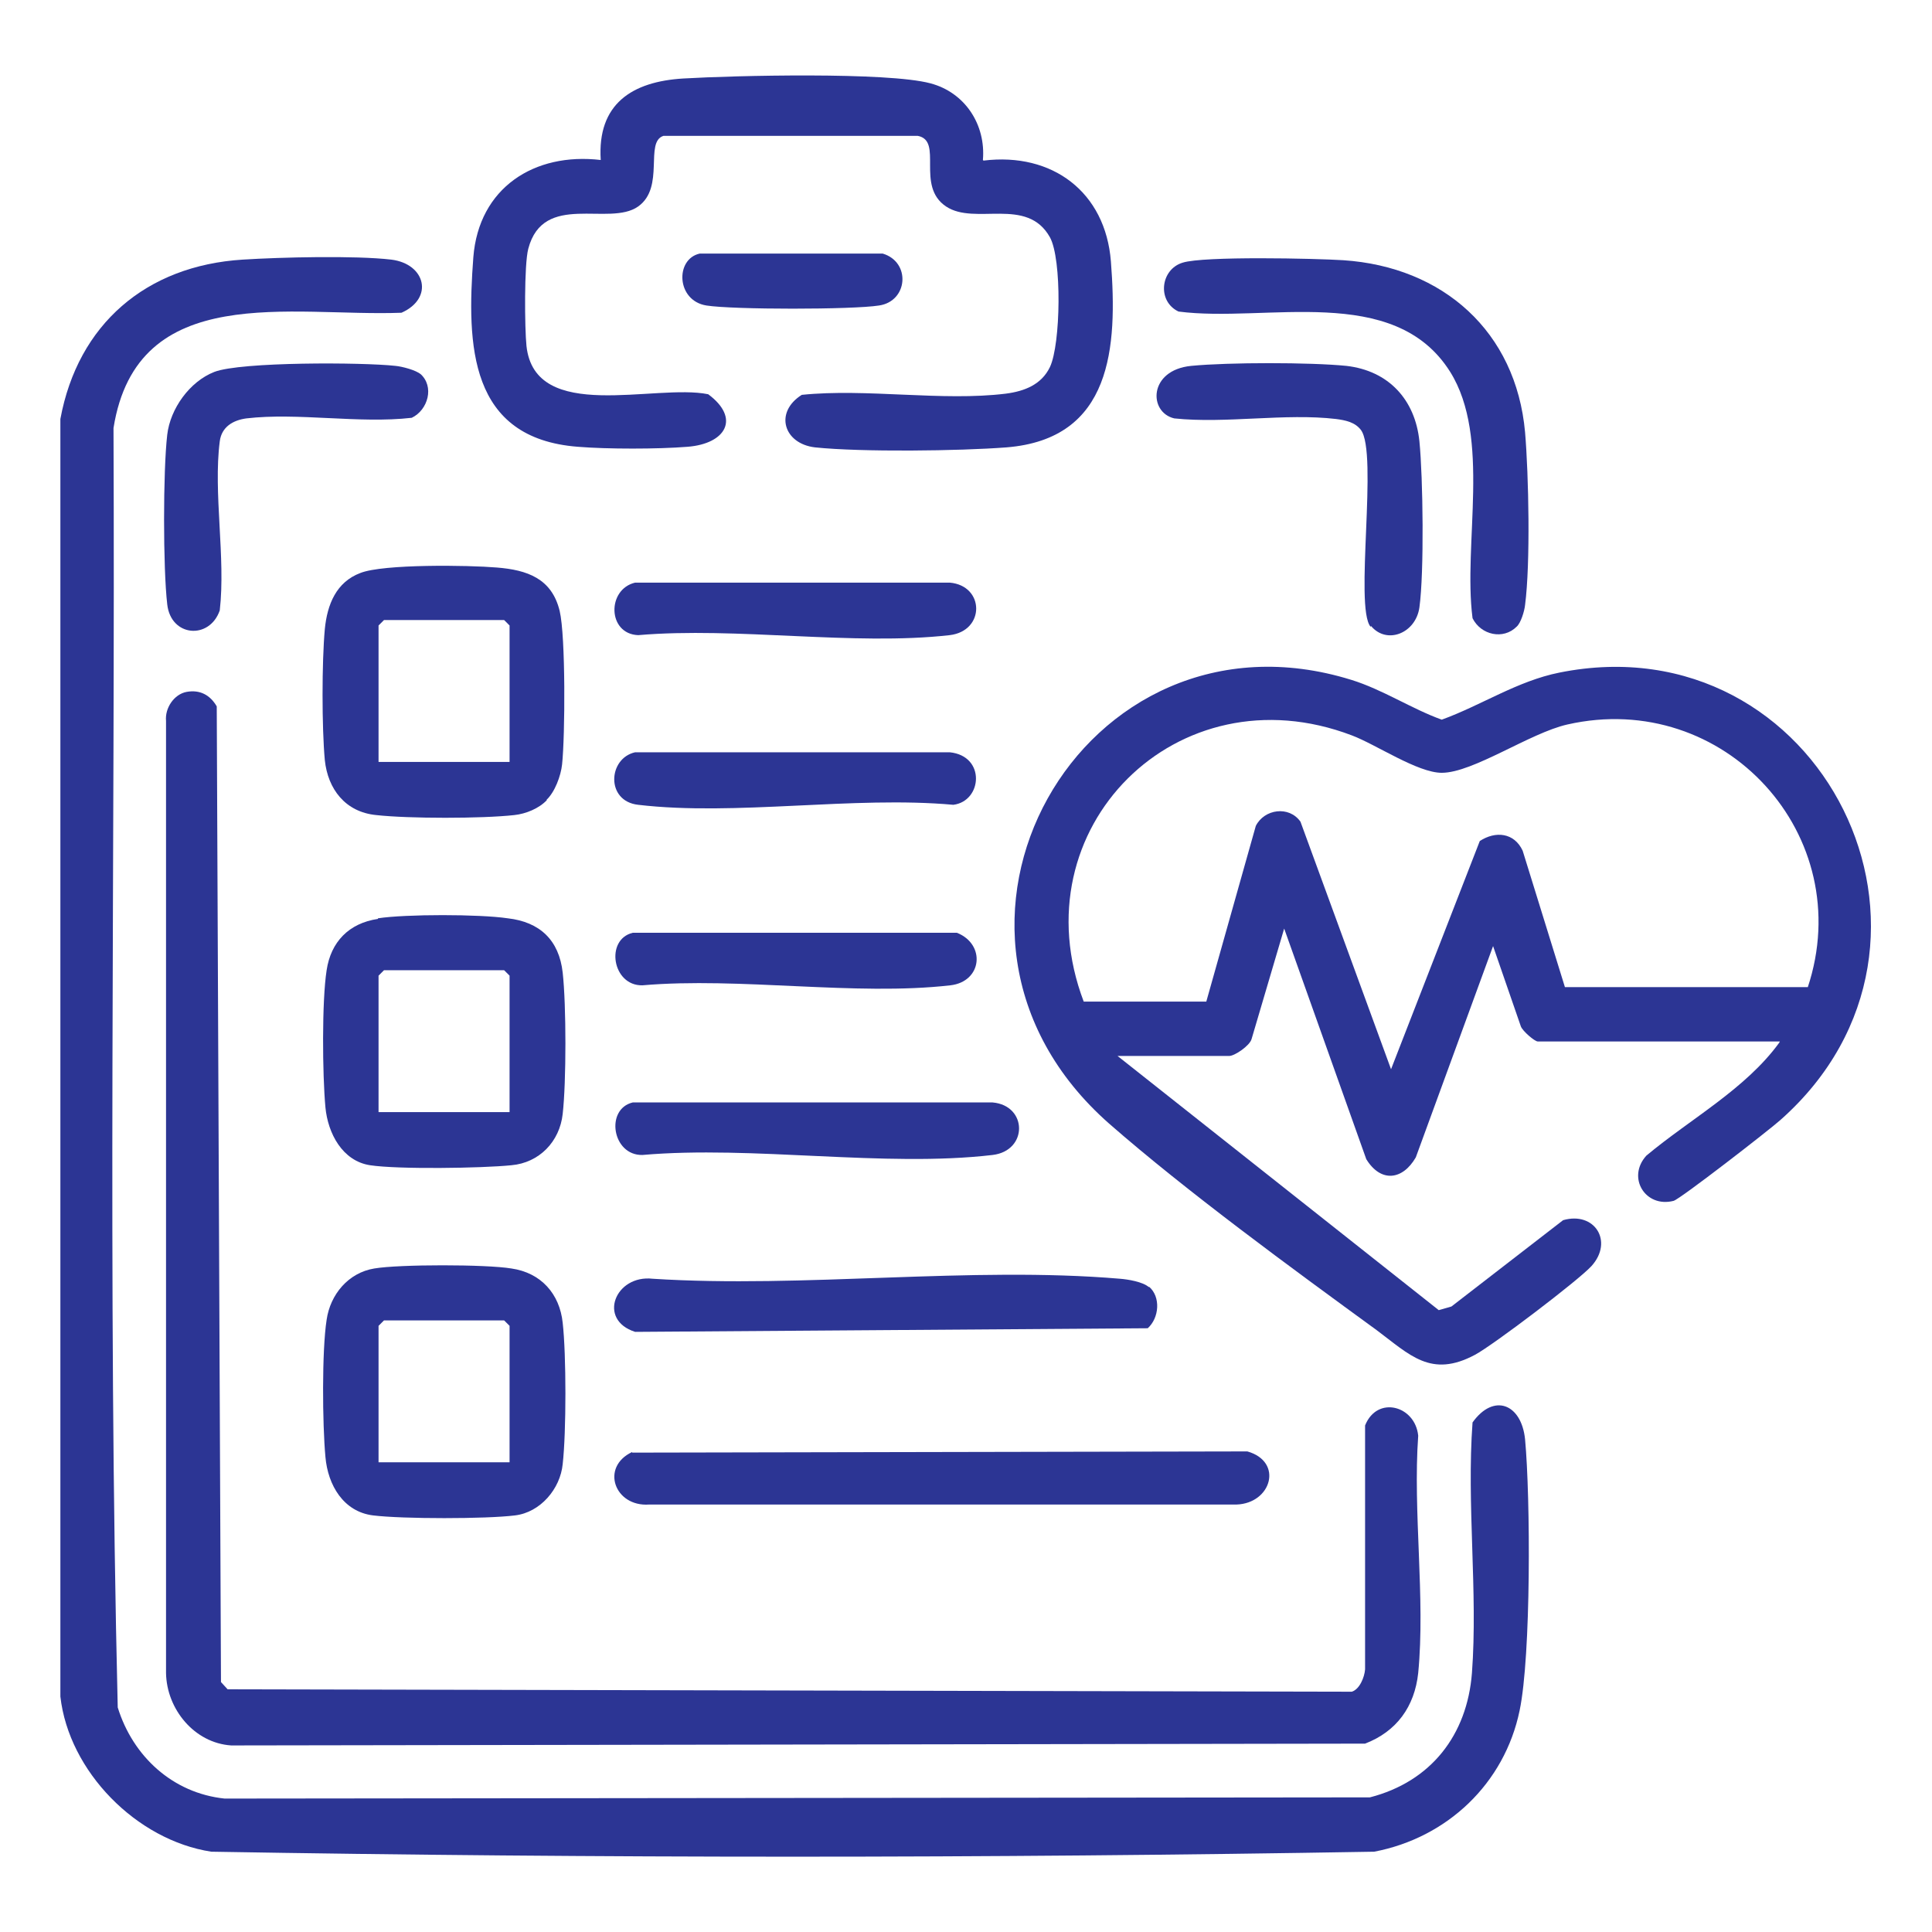 <?xml version="1.0" encoding="UTF-8"?>
<svg xmlns="http://www.w3.org/2000/svg" id="Layer_1" version="1.1" viewBox="0 0 32 32">
  <defs>
    <style>
      .st0 {
        fill: #2c3594;
      }
    </style>
  </defs>
  <path class="st0" d="M1,28.09V6.94c.29-1.57,1.42-2.54,3.02-2.64.63-.04,1.86-.07,2.46,0,.57.07.71.64.17.88-1.82.07-4.38-.54-4.77,1.91.03,7.06-.1,14.14.07,21.19.25.81.91,1.42,1.77,1.51l18.97-.02c1.01-.26,1.61-1.03,1.69-2.06.1-1.34-.09-2.8.01-4.15.35-.49.81-.31.87.28.09.97.1,3.58-.09,4.49-.25,1.21-1.2,2.11-2.41,2.34-6.41.11-12.85.11-19.26,0-1.24-.19-2.36-1.33-2.5-2.57Z"></path>
  <path class="st0" d="M29.48,17.25h-4.01c-.05,0-.25-.17-.28-.25l-.46-1.33-1.28,3.5c-.22.38-.58.42-.82.03l-1.36-3.82-.54,1.83c-.03.11-.28.28-.37.28h-1.85l5.32,4.21.21-.06,1.85-1.43c.52-.15.84.35.47.76-.22.24-1.63,1.31-1.93,1.47-.73.39-1.08,0-1.63-.41-1.4-1.02-3.15-2.3-4.43-3.42-3.61-3.18-.44-8.73,4.01-7.35.52.16,1,.48,1.5.66.66-.24,1.25-.64,1.95-.78,4.33-.87,6.99,4.46,3.66,7.41-.19.17-1.66,1.31-1.77,1.34-.47.12-.78-.39-.45-.75.73-.61,1.64-1.1,2.2-1.87ZM29.94,16.36c.84-2.52-1.38-4.95-3.98-4.36-.62.14-1.56.8-2.08.8-.4,0-1.09-.47-1.49-.62-2.89-1.1-5.53,1.54-4.44,4.41h2.03s.82-2.91.82-2.91c.14-.28.55-.34.74-.07l1.5,4.1,1.47-3.78c.26-.17.57-.14.71.16l.7,2.26h4.03Z"></path>
  <path class="st0" d="M3.09,11.46c.22-.04.39.05.5.24l.07,16.16.11.12,18.62.04c.13-.04.21-.24.22-.37v-4.04c.2-.5.83-.33.88.17-.09,1.26.12,2.69,0,3.93-.06.56-.36.97-.88,1.17l-18.78.03c-.61-.04-1.07-.6-1.08-1.2v-15.77c-.02-.21.13-.44.34-.48Z"></path>
  <path class="st0" d="M16.29,2.66c1.14-.14,2.02.52,2.11,1.67.11,1.42.02,2.94-1.73,3.08-.78.06-2.4.08-3.17,0-.52-.06-.68-.58-.22-.87,1.07-.11,2.33.11,3.38-.02.31-.04.59-.15.73-.44.18-.38.2-1.79,0-2.15-.38-.68-1.24-.19-1.72-.51-.51-.34-.04-1.09-.47-1.17h-4.21c-.32.1.03.85-.42,1.17-.48.34-1.57-.25-1.82.7-.07.26-.06,1.32-.03,1.61.14,1.29,2.13.62,3.01.8.54.4.29.82-.34.87-.5.04-1.33.04-1.82,0-1.8-.14-1.84-1.68-1.73-3.14.09-1.15,1.01-1.74,2.11-1.61-.06-.93.52-1.3,1.37-1.35s3.38-.11,4.09.08c.57.15.92.68.87,1.27Z"></path>
  <path class="st0" d="M9.06,13.25c-.13.14-.35.23-.54.25-.54.06-1.75.06-2.29,0-.51-.05-.8-.43-.85-.91-.05-.54-.05-1.62,0-2.17.04-.41.19-.78.59-.93.38-.15,1.79-.13,2.26-.09.5.04.91.18,1.04.72.1.42.09,2.07.04,2.54-.02.19-.12.46-.26.59ZM8.44,12.62v-2.26l-.09-.09h-1.99l-.09.09v2.26h2.17Z"></path>
  <path class="st0" d="M6.2,21.01c.41-.07,1.85-.07,2.27,0,.49.07.8.42.85.9.06.53.06,1.81,0,2.34-.04.41-.37.8-.79.85-.48.06-1.86.06-2.35,0s-.75-.5-.79-.97c-.05-.54-.06-1.76.02-2.27.06-.42.36-.78.79-.85ZM8.44,24.22v-2.26l-.09-.09h-1.99l-.09.09v2.26h2.17Z"></path>
  <path class="st0" d="M6.26,15.21c.46-.07,1.68-.07,2.15,0,.53.06.85.36.91.9s.06,1.81,0,2.34c-.05.46-.39.81-.85.85-.49.05-1.88.07-2.34,0s-.7-.53-.74-.96c-.05-.54-.06-1.76.02-2.27.07-.47.37-.78.85-.85ZM8.44,18.42v-2.26l-.09-.09h-1.99l-.09.09v2.26h2.17Z"></path>
  <path class="st0" d="M10.47,24.06l10.19-.02c.6.17.4.86-.18.88h-9.73c-.57.04-.81-.62-.28-.87Z"></path>
  <path class="st0" d="M25.12,10.38c-.22.22-.59.14-.73-.14-.16-1.24.31-2.99-.37-4.08-.93-1.48-3.05-.81-4.5-1-.36-.17-.3-.7.07-.81.35-.11,2.19-.07,2.66-.04,1.65.11,2.86,1.18,3.01,2.85.06.71.09,2.17,0,2.86-.01.1-.07.3-.14.36Z"></path>
  <path class="st0" d="M19.03,21.31c.2.17.17.52-.02.69l-8.49.06c-.63-.2-.33-.95.29-.88,2.5.16,5.27-.21,7.74,0,.13.01.38.05.48.14Z"></path>
  <path class="st0" d="M22.7,10.38c-.27-.33.13-2.88-.16-3.26-.1-.13-.26-.16-.41-.18-.84-.1-1.83.08-2.68-.01-.43-.1-.43-.8.28-.87.62-.06,1.97-.06,2.57,0,.7.08,1.14.56,1.21,1.25.06.6.08,2.17,0,2.75-.06.43-.54.62-.8.31Z"></path>
  <path class="st0" d="M6.96,6.19c.24.21.13.6-.14.73-.87.1-1.89-.09-2.74.01-.22.03-.41.14-.44.38-.11.85.1,1.93,0,2.8-.17.49-.81.44-.87-.1-.07-.6-.07-2.21,0-2.81.05-.43.37-.88.78-1.04.44-.17,2.46-.16,3-.1.11.01.34.07.42.14Z"></path>
  <path class="st0" d="M10.47,18.26h5.97c.58.05.59.8,0,.87-1.79.21-3.97-.16-5.8,0-.5.01-.62-.76-.16-.87Z"></path>
  <path class="st0" d="M10.53,12.46h5.2c.6.06.54.81.06.87-1.65-.15-3.61.19-5.22,0-.54-.06-.5-.77-.05-.87Z"></path>
  <path class="st0" d="M10.47,15.45h5.38c.48.19.42.81-.11.87-1.57.18-3.49-.14-5.1,0-.5.01-.62-.76-.16-.87Z"></path>
  <path class="st0" d="M10.53,9.65h5.2c.58.05.59.8,0,.87-1.59.18-3.53-.14-5.16,0-.51-.02-.52-.76-.05-.87Z"></path>
  <path class="st0" d="M11.59,4.2h3.03c.47.14.42.79-.06.86-.44.07-2.42.07-2.86,0-.5-.08-.52-.77-.11-.86Z"></path>
</svg>
